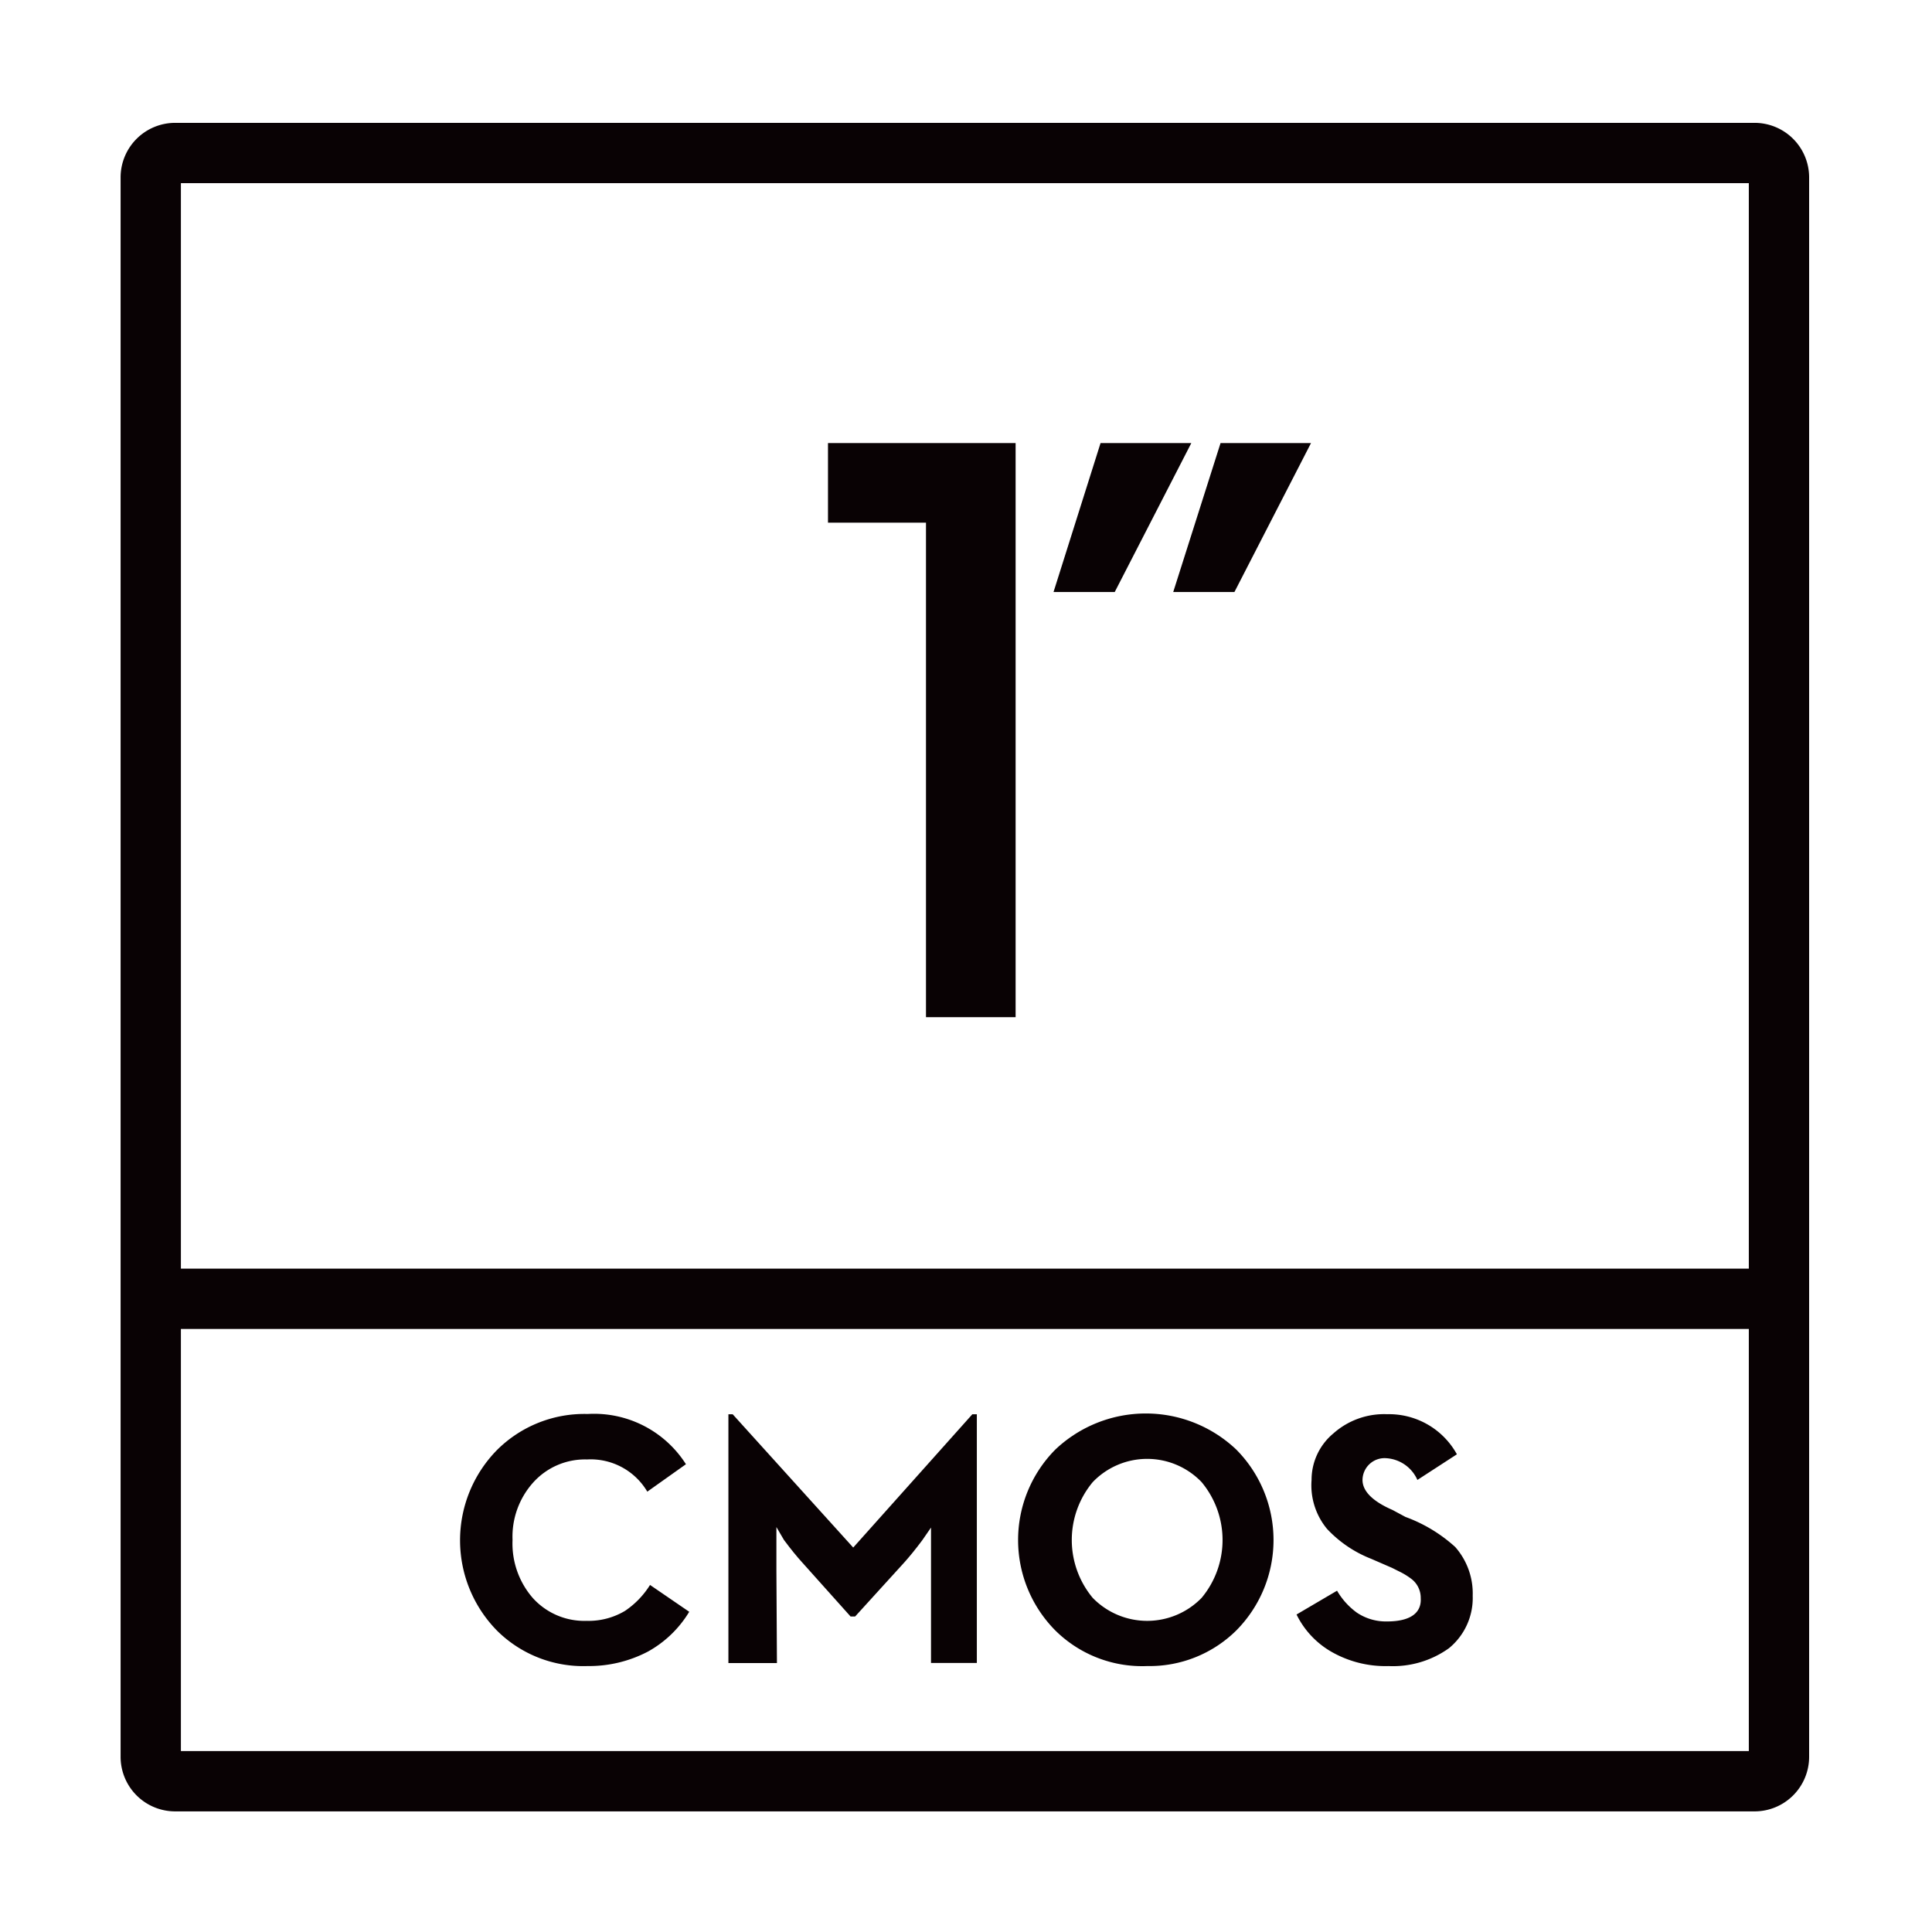 <svg xmlns="http://www.w3.org/2000/svg" width="90" height="90" viewBox="0 0 90 90"><g id="_1_&#x82F1;&#x5BF8;_CMOS___4K_120fps_1_" data-name="1 &#x82F1;&#x5BF8; CMOS _ 4K_120fps[1]" transform="translate(0 0.105)"><rect id="Rectangle_1645" data-name="Rectangle 1645" width="90" height="90" transform="translate(0 -0.105)" fill="none"></rect><path id="Path_630" data-name="Path 630" d="M21.2,58.565a5.9,5.9,0,0,0,2.809-.674,5.169,5.169,0,0,0,1.924-1.854l-1.826-1.25a4.017,4.017,0,0,1-1.166,1.208,3.3,3.3,0,0,1-1.784.464,3.231,3.231,0,0,1-2.514-1.067,3.863,3.863,0,0,1-.941-2.7,3.778,3.778,0,0,1,.955-2.669,3.245,3.245,0,0,1,2.514-1.082,3.062,3.062,0,0,1,2.809,1.5l1.8-1.278A5.071,5.071,0,0,0,21.2,46.823a5.759,5.759,0,0,0-4.214,1.671,6,6,0,0,0,0,8.428A5.7,5.7,0,0,0,21.2,58.565Z" transform="translate(6.174 18.941)" fill="#090204"></path><path id="Path_631" data-name="Path 631" d="M26.393,54.092V52.083l.351.6c.323.435.6.773.829,1.025l2.275,2.542h.211l2.3-2.528c.225-.253.506-.59.829-1.025l.407-.59v6.307h2.135V46.83h-.211l-5.548,6.208L24.357,46.83h-.2V58.418h2.261Z" transform="translate(9.775 18.948)" fill="#090204"></path><path id="Path_632" data-name="Path 632" d="M39.784,58.569a5.745,5.745,0,0,0,4.144-1.657,5.984,5.984,0,0,0,0-8.428,6.124,6.124,0,0,0-8.428,0,5.984,5.984,0,0,0,0,8.428,5.745,5.745,0,0,0,4.284,1.657ZM37.242,50a3.512,3.512,0,0,1,5.071,0,4.214,4.214,0,0,1,0,5.394,3.54,3.54,0,0,1-5.071,0A4.214,4.214,0,0,1,37.242,50Z" transform="translate(13.662 18.937)" fill="#090204"></path><path id="Path_633" data-name="Path 633" d="M47.214,56.485a2.43,2.43,0,0,1-1.4-.407,3.329,3.329,0,0,1-.927-1.025L43,56.162a4.059,4.059,0,0,0,1.587,1.714,5.071,5.071,0,0,0,2.7.688,4.481,4.481,0,0,0,2.809-.829,3.02,3.02,0,0,0,1.11-2.444,3.273,3.273,0,0,0-.815-2.275,7.023,7.023,0,0,0-2.318-1.4l-.6-.323c-.969-.421-1.4-.9-1.4-1.4a1.029,1.029,0,0,1,1.124-1.011,1.7,1.7,0,0,1,1.433,1.011l1.84-1.194a3.61,3.61,0,0,0-3.245-1.868,3.554,3.554,0,0,0-2.514.9,2.809,2.809,0,0,0-1.011,2.163,3.188,3.188,0,0,0,.716,2.275,5.619,5.619,0,0,0,2.065,1.4l.969.421.337.169a3.3,3.3,0,0,1,.534.323,1.11,1.11,0,0,1,.464.913C48.829,56.091,48.3,56.485,47.214,56.485Z" transform="translate(17.398 18.943)" fill="#090204"></path><path id="Path_634" data-name="Path 634" d="M80.116,4H6.542A2.542,2.542,0,0,0,4,6.542V80.116a2.542,2.542,0,0,0,2.542,2.542H80.116a2.542,2.542,0,0,0,2.542-2.542V6.542A2.542,2.542,0,0,0,80.116,4Zm-.267,75.849H6.809V60.184h73.04Zm0-22.474H6.809V6.809h73.04Z" transform="translate(1.618 1.618)" fill="#090204"></path><path id="Path_635" data-name="Path 635" d="M32.025,41.364H36.2V14.62H27.46v3.708h4.565Z" transform="translate(11.111 5.915)" fill="#090204"></path><path id="Path_636" data-name="Path 636" d="M41.359,14.62H37.131L34.94,21.559h2.851Z" transform="translate(14.137 5.915)" fill="#090204"></path><path id="Path_637" data-name="Path 637" d="M41.761,21.559l3.568-6.939H41.115L38.91,21.559Z" transform="translate(15.743 5.915)" fill="#090204"></path></g></svg>
